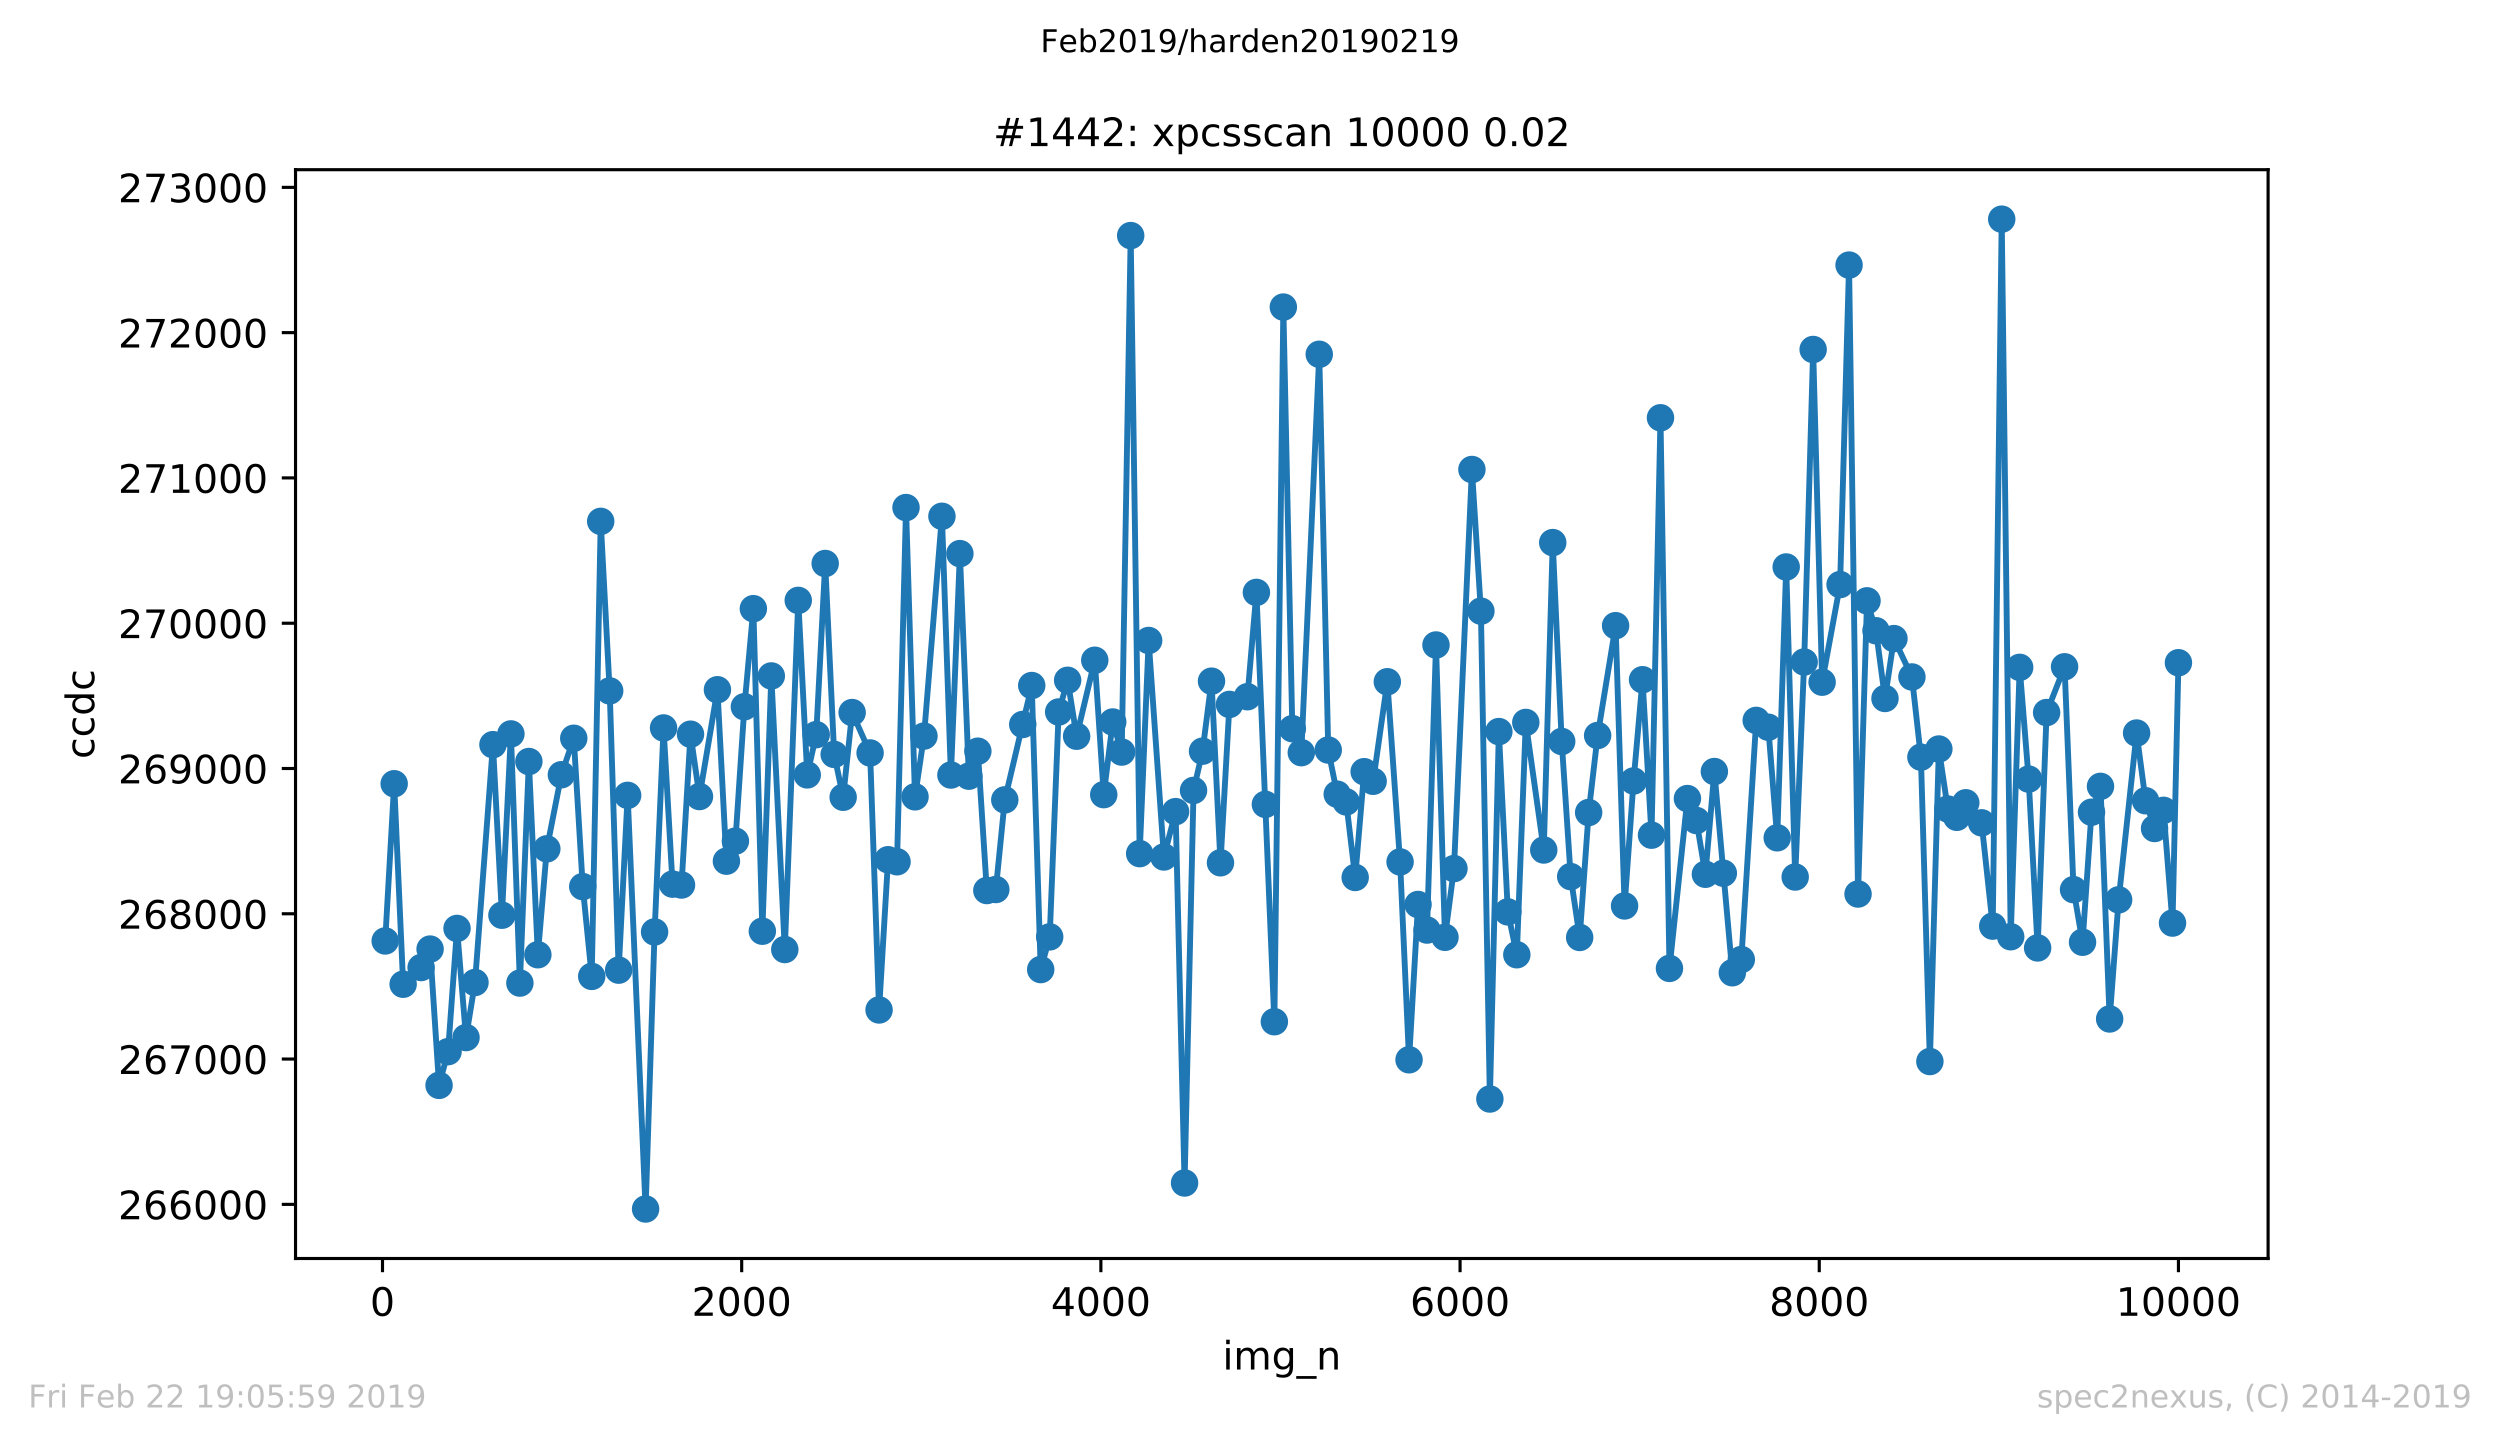 <?xml version="1.0" encoding="utf-8" standalone="no"?>
<!DOCTYPE svg PUBLIC "-//W3C//DTD SVG 1.1//EN"
  "http://www.w3.org/Graphics/SVG/1.1/DTD/svg11.dtd">
<!-- Created with matplotlib (https://matplotlib.org/) -->
<svg height="367.2pt" version="1.1" viewBox="0 0 636.48 367.2" width="636.48pt" xmlns="http://www.w3.org/2000/svg" xmlns:xlink="http://www.w3.org/1999/xlink">
 <defs>
  <style type="text/css">
*{stroke-linecap:butt;stroke-linejoin:round;white-space:pre;}
  </style>
 </defs>
 <g id="figure_1">
  <g id="patch_1">
   <path d="M 0 367.2 
L 636.48 367.2 
L 636.48 0 
L 0 0 
z
" style="fill:#ffffff;"/>
  </g>
  <g id="axes_1">
   <g id="patch_2">
    <path d="M 75.24 320.4 
L 577.44 320.4 
L 577.44 43.2 
L 75.24 43.2 
z
" style="fill:#ffffff;"/>
   </g>
   <g id="matplotlib.axis_1">
    <g id="xtick_1">
     <g id="line2d_1">
      <defs>
       <path d="M 0 0 
L 0 3.5 
" id="m38bcda4530" style="stroke:#000000;stroke-width:0.8;"/>
      </defs>
      <g>
       <use style="stroke:#000000;stroke-width:0.8;" x="97.381" xlink:href="#m38bcda4530" y="320.4"/>
      </g>
     </g>
     <g id="text_1">
      <!-- 0 -->
      <defs>
       <path d="M 31.781 66.406 
Q 24.172 66.406 20.328 58.906 
Q 16.5 51.422 16.5 36.375 
Q 16.5 21.391 20.328 13.891 
Q 24.172 6.391 31.781 6.391 
Q 39.453 6.391 43.281 13.891 
Q 47.125 21.391 47.125 36.375 
Q 47.125 51.422 43.281 58.906 
Q 39.453 66.406 31.781 66.406 
z
M 31.781 74.219 
Q 44.047 74.219 50.516 64.516 
Q 56.984 54.828 56.984 36.375 
Q 56.984 17.969 50.516 8.266 
Q 44.047 -1.422 31.781 -1.422 
Q 19.531 -1.422 13.062 8.266 
Q 6.594 17.969 6.594 36.375 
Q 6.594 54.828 13.062 64.516 
Q 19.531 74.219 31.781 74.219 
z
" id="DejaVuSans-48"/>
      </defs>
      <g transform="translate(94.2 334.998)scale(0.1 -0.1)">
       <use xlink:href="#DejaVuSans-48"/>
      </g>
     </g>
    </g>
    <g id="xtick_2">
     <g id="line2d_2">
      <g>
       <use style="stroke:#000000;stroke-width:0.8;" x="188.828" xlink:href="#m38bcda4530" y="320.4"/>
      </g>
     </g>
     <g id="text_2">
      <!-- 2000 -->
      <defs>
       <path d="M 19.188 8.297 
L 53.609 8.297 
L 53.609 0 
L 7.328 0 
L 7.328 8.297 
Q 12.938 14.109 22.625 23.891 
Q 32.328 33.688 34.812 36.531 
Q 39.547 41.844 41.422 45.531 
Q 43.312 49.219 43.312 52.781 
Q 43.312 58.594 39.234 62.25 
Q 35.156 65.922 28.609 65.922 
Q 23.969 65.922 18.812 64.312 
Q 13.672 62.703 7.812 59.422 
L 7.812 69.391 
Q 13.766 71.781 18.938 73 
Q 24.125 74.219 28.422 74.219 
Q 39.75 74.219 46.484 68.547 
Q 53.219 62.891 53.219 53.422 
Q 53.219 48.922 51.531 44.891 
Q 49.859 40.875 45.406 35.406 
Q 44.188 33.984 37.641 27.219 
Q 31.109 20.453 19.188 8.297 
z
" id="DejaVuSans-50"/>
      </defs>
      <g transform="translate(176.103 334.998)scale(0.1 -0.1)">
       <use xlink:href="#DejaVuSans-50"/>
       <use x="63.623" xlink:href="#DejaVuSans-48"/>
       <use x="127.246" xlink:href="#DejaVuSans-48"/>
       <use x="190.869" xlink:href="#DejaVuSans-48"/>
      </g>
     </g>
    </g>
    <g id="xtick_3">
     <g id="line2d_3">
      <g>
       <use style="stroke:#000000;stroke-width:0.8;" x="280.274" xlink:href="#m38bcda4530" y="320.4"/>
      </g>
     </g>
     <g id="text_3">
      <!-- 4000 -->
      <defs>
       <path d="M 37.797 64.312 
L 12.891 25.391 
L 37.797 25.391 
z
M 35.203 72.906 
L 47.609 72.906 
L 47.609 25.391 
L 58.016 25.391 
L 58.016 17.188 
L 47.609 17.188 
L 47.609 0 
L 37.797 0 
L 37.797 17.188 
L 4.891 17.188 
L 4.891 26.703 
z
" id="DejaVuSans-52"/>
      </defs>
      <g transform="translate(267.549 334.998)scale(0.1 -0.1)">
       <use xlink:href="#DejaVuSans-52"/>
       <use x="63.623" xlink:href="#DejaVuSans-48"/>
       <use x="127.246" xlink:href="#DejaVuSans-48"/>
       <use x="190.869" xlink:href="#DejaVuSans-48"/>
      </g>
     </g>
    </g>
    <g id="xtick_4">
     <g id="line2d_4">
      <g>
       <use style="stroke:#000000;stroke-width:0.8;" x="371.72" xlink:href="#m38bcda4530" y="320.4"/>
      </g>
     </g>
     <g id="text_4">
      <!-- 6000 -->
      <defs>
       <path d="M 33.016 40.375 
Q 26.375 40.375 22.484 35.828 
Q 18.609 31.297 18.609 23.391 
Q 18.609 15.531 22.484 10.953 
Q 26.375 6.391 33.016 6.391 
Q 39.656 6.391 43.531 10.953 
Q 47.406 15.531 47.406 23.391 
Q 47.406 31.297 43.531 35.828 
Q 39.656 40.375 33.016 40.375 
z
M 52.594 71.297 
L 52.594 62.312 
Q 48.875 64.062 45.094 64.984 
Q 41.312 65.922 37.594 65.922 
Q 27.828 65.922 22.672 59.328 
Q 17.531 52.734 16.797 39.406 
Q 19.672 43.656 24.016 45.922 
Q 28.375 48.188 33.594 48.188 
Q 44.578 48.188 50.953 41.516 
Q 57.328 34.859 57.328 23.391 
Q 57.328 12.156 50.688 5.359 
Q 44.047 -1.422 33.016 -1.422 
Q 20.359 -1.422 13.672 8.266 
Q 6.984 17.969 6.984 36.375 
Q 6.984 53.656 15.188 63.938 
Q 23.391 74.219 37.203 74.219 
Q 40.922 74.219 44.703 73.484 
Q 48.484 72.75 52.594 71.297 
z
" id="DejaVuSans-54"/>
      </defs>
      <g transform="translate(358.995 334.998)scale(0.1 -0.1)">
       <use xlink:href="#DejaVuSans-54"/>
       <use x="63.623" xlink:href="#DejaVuSans-48"/>
       <use x="127.246" xlink:href="#DejaVuSans-48"/>
       <use x="190.869" xlink:href="#DejaVuSans-48"/>
      </g>
     </g>
    </g>
    <g id="xtick_5">
     <g id="line2d_5">
      <g>
       <use style="stroke:#000000;stroke-width:0.8;" x="463.166" xlink:href="#m38bcda4530" y="320.4"/>
      </g>
     </g>
     <g id="text_5">
      <!-- 8000 -->
      <defs>
       <path d="M 31.781 34.625 
Q 24.75 34.625 20.719 30.859 
Q 16.703 27.094 16.703 20.516 
Q 16.703 13.922 20.719 10.156 
Q 24.75 6.391 31.781 6.391 
Q 38.812 6.391 42.859 10.172 
Q 46.922 13.969 46.922 20.516 
Q 46.922 27.094 42.891 30.859 
Q 38.875 34.625 31.781 34.625 
z
M 21.922 38.812 
Q 15.578 40.375 12.031 44.719 
Q 8.5 49.078 8.5 55.328 
Q 8.5 64.062 14.719 69.141 
Q 20.953 74.219 31.781 74.219 
Q 42.672 74.219 48.875 69.141 
Q 55.078 64.062 55.078 55.328 
Q 55.078 49.078 51.531 44.719 
Q 48 40.375 41.703 38.812 
Q 48.828 37.156 52.797 32.312 
Q 56.781 27.484 56.781 20.516 
Q 56.781 9.906 50.312 4.234 
Q 43.844 -1.422 31.781 -1.422 
Q 19.734 -1.422 13.25 4.234 
Q 6.781 9.906 6.781 20.516 
Q 6.781 27.484 10.781 32.312 
Q 14.797 37.156 21.922 38.812 
z
M 18.312 54.391 
Q 18.312 48.734 21.844 45.562 
Q 25.391 42.391 31.781 42.391 
Q 38.141 42.391 41.719 45.562 
Q 45.312 48.734 45.312 54.391 
Q 45.312 60.062 41.719 63.234 
Q 38.141 66.406 31.781 66.406 
Q 25.391 66.406 21.844 63.234 
Q 18.312 60.062 18.312 54.391 
z
" id="DejaVuSans-56"/>
      </defs>
      <g transform="translate(450.441 334.998)scale(0.1 -0.1)">
       <use xlink:href="#DejaVuSans-56"/>
       <use x="63.623" xlink:href="#DejaVuSans-48"/>
       <use x="127.246" xlink:href="#DejaVuSans-48"/>
       <use x="190.869" xlink:href="#DejaVuSans-48"/>
      </g>
     </g>
    </g>
    <g id="xtick_6">
     <g id="line2d_6">
      <g>
       <use style="stroke:#000000;stroke-width:0.8;" x="554.613" xlink:href="#m38bcda4530" y="320.4"/>
      </g>
     </g>
     <g id="text_6">
      <!-- 10000 -->
      <defs>
       <path d="M 12.406 8.297 
L 28.516 8.297 
L 28.516 63.922 
L 10.984 60.406 
L 10.984 69.391 
L 28.422 72.906 
L 38.281 72.906 
L 38.281 8.297 
L 54.391 8.297 
L 54.391 0 
L 12.406 0 
z
" id="DejaVuSans-49"/>
      </defs>
      <g transform="translate(538.706 334.998)scale(0.1 -0.1)">
       <use xlink:href="#DejaVuSans-49"/>
       <use x="63.623" xlink:href="#DejaVuSans-48"/>
       <use x="127.246" xlink:href="#DejaVuSans-48"/>
       <use x="190.869" xlink:href="#DejaVuSans-48"/>
       <use x="254.492" xlink:href="#DejaVuSans-48"/>
      </g>
     </g>
    </g>
    <g id="text_7">
     <!-- img_n -->
     <defs>
      <path d="M 9.422 54.688 
L 18.406 54.688 
L 18.406 0 
L 9.422 0 
z
M 9.422 75.984 
L 18.406 75.984 
L 18.406 64.594 
L 9.422 64.594 
z
" id="DejaVuSans-105"/>
      <path d="M 52 44.188 
Q 55.375 50.25 60.062 53.125 
Q 64.75 56 71.094 56 
Q 79.641 56 84.281 50.016 
Q 88.922 44.047 88.922 33.016 
L 88.922 0 
L 79.891 0 
L 79.891 32.719 
Q 79.891 40.578 77.094 44.375 
Q 74.312 48.188 68.609 48.188 
Q 61.625 48.188 57.562 43.547 
Q 53.516 38.922 53.516 30.906 
L 53.516 0 
L 44.484 0 
L 44.484 32.719 
Q 44.484 40.625 41.703 44.406 
Q 38.922 48.188 33.109 48.188 
Q 26.219 48.188 22.156 43.531 
Q 18.109 38.875 18.109 30.906 
L 18.109 0 
L 9.078 0 
L 9.078 54.688 
L 18.109 54.688 
L 18.109 46.188 
Q 21.188 51.219 25.484 53.609 
Q 29.781 56 35.688 56 
Q 41.656 56 45.828 52.969 
Q 50 49.953 52 44.188 
z
" id="DejaVuSans-109"/>
      <path d="M 45.406 27.984 
Q 45.406 37.75 41.375 43.109 
Q 37.359 48.484 30.078 48.484 
Q 22.859 48.484 18.828 43.109 
Q 14.797 37.75 14.797 27.984 
Q 14.797 18.266 18.828 12.891 
Q 22.859 7.516 30.078 7.516 
Q 37.359 7.516 41.375 12.891 
Q 45.406 18.266 45.406 27.984 
z
M 54.391 6.781 
Q 54.391 -7.172 48.188 -13.984 
Q 42 -20.797 29.203 -20.797 
Q 24.469 -20.797 20.266 -20.094 
Q 16.062 -19.391 12.109 -17.922 
L 12.109 -9.188 
Q 16.062 -11.328 19.922 -12.344 
Q 23.781 -13.375 27.781 -13.375 
Q 36.625 -13.375 41.016 -8.766 
Q 45.406 -4.156 45.406 5.172 
L 45.406 9.625 
Q 42.625 4.781 38.281 2.391 
Q 33.938 0 27.875 0 
Q 17.828 0 11.672 7.656 
Q 5.516 15.328 5.516 27.984 
Q 5.516 40.672 11.672 48.328 
Q 17.828 56 27.875 56 
Q 33.938 56 38.281 53.609 
Q 42.625 51.219 45.406 46.391 
L 45.406 54.688 
L 54.391 54.688 
z
" id="DejaVuSans-103"/>
      <path d="M 50.984 -16.609 
L 50.984 -23.578 
L -0.984 -23.578 
L -0.984 -16.609 
z
" id="DejaVuSans-95"/>
      <path d="M 54.891 33.016 
L 54.891 0 
L 45.906 0 
L 45.906 32.719 
Q 45.906 40.484 42.875 44.328 
Q 39.844 48.188 33.797 48.188 
Q 26.516 48.188 22.312 43.547 
Q 18.109 38.922 18.109 30.906 
L 18.109 0 
L 9.078 0 
L 9.078 54.688 
L 18.109 54.688 
L 18.109 46.188 
Q 21.344 51.125 25.703 53.562 
Q 30.078 56 35.797 56 
Q 45.219 56 50.047 50.172 
Q 54.891 44.344 54.891 33.016 
z
" id="DejaVuSans-110"/>
     </defs>
     <g transform="translate(311.238 348.677)scale(0.1 -0.1)">
      <use xlink:href="#DejaVuSans-105"/>
      <use x="27.783" xlink:href="#DejaVuSans-109"/>
      <use x="125.195" xlink:href="#DejaVuSans-103"/>
      <use x="188.672" xlink:href="#DejaVuSans-95"/>
      <use x="238.672" xlink:href="#DejaVuSans-110"/>
     </g>
    </g>
   </g>
   <g id="matplotlib.axis_2">
    <g id="ytick_1">
     <g id="line2d_7">
      <defs>
       <path d="M 0 0 
L -3.5 0 
" id="m745c0705e0" style="stroke:#000000;stroke-width:0.8;"/>
      </defs>
      <g>
       <use style="stroke:#000000;stroke-width:0.8;" x="75.24" xlink:href="#m745c0705e0" y="306.616"/>
      </g>
     </g>
     <g id="text_8">
      <!-- 266000 -->
      <g transform="translate(30.065 310.416)scale(0.1 -0.1)">
       <use xlink:href="#DejaVuSans-50"/>
       <use x="63.623" xlink:href="#DejaVuSans-54"/>
       <use x="127.246" xlink:href="#DejaVuSans-54"/>
       <use x="190.869" xlink:href="#DejaVuSans-48"/>
       <use x="254.492" xlink:href="#DejaVuSans-48"/>
       <use x="318.115" xlink:href="#DejaVuSans-48"/>
      </g>
     </g>
    </g>
    <g id="ytick_2">
     <g id="line2d_8">
      <g>
       <use style="stroke:#000000;stroke-width:0.8;" x="75.24" xlink:href="#m745c0705e0" y="269.628"/>
      </g>
     </g>
     <g id="text_9">
      <!-- 267000 -->
      <defs>
       <path d="M 8.203 72.906 
L 55.078 72.906 
L 55.078 68.703 
L 28.609 0 
L 18.312 0 
L 43.219 64.594 
L 8.203 64.594 
z
" id="DejaVuSans-55"/>
      </defs>
      <g transform="translate(30.065 273.427)scale(0.1 -0.1)">
       <use xlink:href="#DejaVuSans-50"/>
       <use x="63.623" xlink:href="#DejaVuSans-54"/>
       <use x="127.246" xlink:href="#DejaVuSans-55"/>
       <use x="190.869" xlink:href="#DejaVuSans-48"/>
       <use x="254.492" xlink:href="#DejaVuSans-48"/>
       <use x="318.115" xlink:href="#DejaVuSans-48"/>
      </g>
     </g>
    </g>
    <g id="ytick_3">
     <g id="line2d_9">
      <g>
       <use style="stroke:#000000;stroke-width:0.8;" x="75.24" xlink:href="#m745c0705e0" y="232.64"/>
      </g>
     </g>
     <g id="text_10">
      <!-- 268000 -->
      <g transform="translate(30.065 236.439)scale(0.1 -0.1)">
       <use xlink:href="#DejaVuSans-50"/>
       <use x="63.623" xlink:href="#DejaVuSans-54"/>
       <use x="127.246" xlink:href="#DejaVuSans-56"/>
       <use x="190.869" xlink:href="#DejaVuSans-48"/>
       <use x="254.492" xlink:href="#DejaVuSans-48"/>
       <use x="318.115" xlink:href="#DejaVuSans-48"/>
      </g>
     </g>
    </g>
    <g id="ytick_4">
     <g id="line2d_10">
      <g>
       <use style="stroke:#000000;stroke-width:0.8;" x="75.24" xlink:href="#m745c0705e0" y="195.652"/>
      </g>
     </g>
     <g id="text_11">
      <!-- 269000 -->
      <defs>
       <path d="M 10.984 1.516 
L 10.984 10.5 
Q 14.703 8.734 18.5 7.812 
Q 22.312 6.891 25.984 6.891 
Q 35.75 6.891 40.891 13.453 
Q 46.047 20.016 46.781 33.406 
Q 43.953 29.203 39.594 26.953 
Q 35.25 24.703 29.984 24.703 
Q 19.047 24.703 12.672 31.312 
Q 6.297 37.938 6.297 49.422 
Q 6.297 60.641 12.938 67.422 
Q 19.578 74.219 30.609 74.219 
Q 43.266 74.219 49.922 64.516 
Q 56.594 54.828 56.594 36.375 
Q 56.594 19.141 48.406 8.859 
Q 40.234 -1.422 26.422 -1.422 
Q 22.703 -1.422 18.891 -0.688 
Q 15.094 0.047 10.984 1.516 
z
M 30.609 32.422 
Q 37.25 32.422 41.125 36.953 
Q 45.016 41.5 45.016 49.422 
Q 45.016 57.281 41.125 61.844 
Q 37.25 66.406 30.609 66.406 
Q 23.969 66.406 20.094 61.844 
Q 16.219 57.281 16.219 49.422 
Q 16.219 41.5 20.094 36.953 
Q 23.969 32.422 30.609 32.422 
z
" id="DejaVuSans-57"/>
      </defs>
      <g transform="translate(30.065 199.451)scale(0.1 -0.1)">
       <use xlink:href="#DejaVuSans-50"/>
       <use x="63.623" xlink:href="#DejaVuSans-54"/>
       <use x="127.246" xlink:href="#DejaVuSans-57"/>
       <use x="190.869" xlink:href="#DejaVuSans-48"/>
       <use x="254.492" xlink:href="#DejaVuSans-48"/>
       <use x="318.115" xlink:href="#DejaVuSans-48"/>
      </g>
     </g>
    </g>
    <g id="ytick_5">
     <g id="line2d_11">
      <g>
       <use style="stroke:#000000;stroke-width:0.8;" x="75.24" xlink:href="#m745c0705e0" y="158.664"/>
      </g>
     </g>
     <g id="text_12">
      <!-- 270000 -->
      <g transform="translate(30.065 162.463)scale(0.1 -0.1)">
       <use xlink:href="#DejaVuSans-50"/>
       <use x="63.623" xlink:href="#DejaVuSans-55"/>
       <use x="127.246" xlink:href="#DejaVuSans-48"/>
       <use x="190.869" xlink:href="#DejaVuSans-48"/>
       <use x="254.492" xlink:href="#DejaVuSans-48"/>
       <use x="318.115" xlink:href="#DejaVuSans-48"/>
      </g>
     </g>
    </g>
    <g id="ytick_6">
     <g id="line2d_12">
      <g>
       <use style="stroke:#000000;stroke-width:0.8;" x="75.24" xlink:href="#m745c0705e0" y="121.676"/>
      </g>
     </g>
     <g id="text_13">
      <!-- 271000 -->
      <g transform="translate(30.065 125.475)scale(0.1 -0.1)">
       <use xlink:href="#DejaVuSans-50"/>
       <use x="63.623" xlink:href="#DejaVuSans-55"/>
       <use x="127.246" xlink:href="#DejaVuSans-49"/>
       <use x="190.869" xlink:href="#DejaVuSans-48"/>
       <use x="254.492" xlink:href="#DejaVuSans-48"/>
       <use x="318.115" xlink:href="#DejaVuSans-48"/>
      </g>
     </g>
    </g>
    <g id="ytick_7">
     <g id="line2d_13">
      <g>
       <use style="stroke:#000000;stroke-width:0.8;" x="75.24" xlink:href="#m745c0705e0" y="84.688"/>
      </g>
     </g>
     <g id="text_14">
      <!-- 272000 -->
      <g transform="translate(30.065 88.487)scale(0.1 -0.1)">
       <use xlink:href="#DejaVuSans-50"/>
       <use x="63.623" xlink:href="#DejaVuSans-55"/>
       <use x="127.246" xlink:href="#DejaVuSans-50"/>
       <use x="190.869" xlink:href="#DejaVuSans-48"/>
       <use x="254.492" xlink:href="#DejaVuSans-48"/>
       <use x="318.115" xlink:href="#DejaVuSans-48"/>
      </g>
     </g>
    </g>
    <g id="ytick_8">
     <g id="line2d_14">
      <g>
       <use style="stroke:#000000;stroke-width:0.8;" x="75.24" xlink:href="#m745c0705e0" y="47.7"/>
      </g>
     </g>
     <g id="text_15">
      <!-- 273000 -->
      <defs>
       <path d="M 40.578 39.312 
Q 47.656 37.797 51.625 33 
Q 55.609 28.219 55.609 21.188 
Q 55.609 10.406 48.188 4.484 
Q 40.766 -1.422 27.094 -1.422 
Q 22.516 -1.422 17.656 -0.516 
Q 12.797 0.391 7.625 2.203 
L 7.625 11.719 
Q 11.719 9.328 16.594 8.109 
Q 21.484 6.891 26.812 6.891 
Q 36.078 6.891 40.938 10.547 
Q 45.797 14.203 45.797 21.188 
Q 45.797 27.641 41.281 31.266 
Q 36.766 34.906 28.719 34.906 
L 20.219 34.906 
L 20.219 43.016 
L 29.109 43.016 
Q 36.375 43.016 40.234 45.922 
Q 44.094 48.828 44.094 54.297 
Q 44.094 59.906 40.109 62.906 
Q 36.141 65.922 28.719 65.922 
Q 24.656 65.922 20.016 65.031 
Q 15.375 64.156 9.812 62.312 
L 9.812 71.094 
Q 15.438 72.656 20.344 73.438 
Q 25.25 74.219 29.594 74.219 
Q 40.828 74.219 47.359 69.109 
Q 53.906 64.016 53.906 55.328 
Q 53.906 49.266 50.438 45.094 
Q 46.969 40.922 40.578 39.312 
z
" id="DejaVuSans-51"/>
      </defs>
      <g transform="translate(30.065 51.499)scale(0.1 -0.1)">
       <use xlink:href="#DejaVuSans-50"/>
       <use x="63.623" xlink:href="#DejaVuSans-55"/>
       <use x="127.246" xlink:href="#DejaVuSans-51"/>
       <use x="190.869" xlink:href="#DejaVuSans-48"/>
       <use x="254.492" xlink:href="#DejaVuSans-48"/>
       <use x="318.115" xlink:href="#DejaVuSans-48"/>
      </g>
     </g>
    </g>
    <g id="text_16">
     <!-- ccdc -->
     <defs>
      <path d="M 48.781 52.594 
L 48.781 44.188 
Q 44.969 46.297 41.141 47.344 
Q 37.312 48.391 33.406 48.391 
Q 24.656 48.391 19.812 42.844 
Q 14.984 37.312 14.984 27.297 
Q 14.984 17.281 19.812 11.734 
Q 24.656 6.203 33.406 6.203 
Q 37.312 6.203 41.141 7.25 
Q 44.969 8.297 48.781 10.406 
L 48.781 2.094 
Q 45.016 0.344 40.984 -0.531 
Q 36.969 -1.422 32.422 -1.422 
Q 20.062 -1.422 12.781 6.344 
Q 5.516 14.109 5.516 27.297 
Q 5.516 40.672 12.859 48.328 
Q 20.219 56 33.016 56 
Q 37.156 56 41.109 55.141 
Q 45.062 54.297 48.781 52.594 
z
" id="DejaVuSans-99"/>
      <path d="M 45.406 46.391 
L 45.406 75.984 
L 54.391 75.984 
L 54.391 0 
L 45.406 0 
L 45.406 8.203 
Q 42.578 3.328 38.25 0.953 
Q 33.938 -1.422 27.875 -1.422 
Q 17.969 -1.422 11.734 6.484 
Q 5.516 14.406 5.516 27.297 
Q 5.516 40.188 11.734 48.094 
Q 17.969 56 27.875 56 
Q 33.938 56 38.25 53.625 
Q 42.578 51.266 45.406 46.391 
z
M 14.797 27.297 
Q 14.797 17.391 18.875 11.75 
Q 22.953 6.109 30.078 6.109 
Q 37.203 6.109 41.297 11.75 
Q 45.406 17.391 45.406 27.297 
Q 45.406 37.203 41.297 42.844 
Q 37.203 48.484 30.078 48.484 
Q 22.953 48.484 18.875 42.844 
Q 14.797 37.203 14.797 27.297 
z
" id="DejaVuSans-100"/>
     </defs>
     <g transform="translate(23.985 193.222)rotate(-90)scale(0.1 -0.1)">
      <use xlink:href="#DejaVuSans-99"/>
      <use x="54.98" xlink:href="#DejaVuSans-99"/>
      <use x="109.961" xlink:href="#DejaVuSans-100"/>
      <use x="173.438" xlink:href="#DejaVuSans-99"/>
     </g>
    </g>
   </g>
   <g id="line2d_15">
    <path clip-path="url(#pb056b2bc0f)" d="M 98.067 239.557 
L 100.353 199.536 
L 102.64 250.579 
L 107.212 246.326 
L 109.498 241.628 
L 111.784 276.323 
L 114.07 267.742 
L 116.357 236.376 
L 118.643 264.154 
L 120.929 250.136 
L 125.501 189.586 
L 127.787 233.01 
L 130.073 186.849 
L 132.36 250.283 
L 134.646 193.877 
L 136.932 243.071 
L 139.218 216.106 
L 142.922 197.243 
L 146.077 187.959 
L 148.363 225.723 
L 150.649 248.582 
L 152.935 132.735 
L 155.221 175.9 
L 157.507 246.992 
L 159.793 202.495 
L 164.366 307.8 
L 166.652 237.264 
L 168.938 185.332 
L 171.224 225.095 
L 173.51 225.317 
L 175.797 186.923 
L 178.083 202.791 
L 182.655 175.604 
L 184.941 219.25 
L 187.227 214.146 
L 189.514 179.932 
L 191.8 154.965 
L 194.086 237.079 
L 196.372 172.091 
L 199.801 241.739 
L 203.23 152.857 
L 205.517 197.28 
L 207.803 187.034 
L 210.089 143.462 
L 212.375 192.064 
L 214.661 202.976 
L 216.947 181.412 
L 221.52 191.694 
L 223.806 257.126 
L 226.092 218.881 
L 228.378 219.398 
L 230.664 129.221 
L 232.951 202.865 
L 235.237 187.404 
L 239.809 131.441 
L 242.095 197.317 
L 244.381 140.947 
L 246.667 197.612 
L 248.954 191.25 
L 251.24 226.722 
L 253.526 226.463 
L 255.812 203.641 
L 262.671 174.532 
L 264.957 246.844 
L 267.243 238.521 
L 269.529 181.264 
L 271.815 173.2 
L 274.101 187.441 
L 278.719 168.096 
L 281.006 202.31 
L 283.292 183.816 
L 285.578 191.472 
L 287.864 59.98 
L 290.15 217.327 
L 292.436 163.066 
L 296.323 218.178 
L 299.295 206.638 
L 301.581 301.179 
L 303.867 201.237 
L 306.153 191.25 
L 308.439 173.422 
L 310.726 219.657 
L 313.012 179.34 
L 317.584 177.38 
L 319.87 150.822 
L 324.442 260.122 
L 326.729 78.178 
L 329.015 185.517 
L 331.301 191.62 
L 335.873 90.199 
L 338.159 190.955 
L 340.446 202.199 
L 342.732 204.159 
L 345.018 223.393 
L 347.304 196.466 
L 349.59 198.907 
L 353.202 173.57 
L 356.449 219.435 
L 358.735 269.813 
L 361.021 230.273 
L 363.307 236.783 
L 365.593 164.212 
L 367.879 238.632 
L 370.166 221.137 
L 374.738 119.531 
L 377.024 155.594 
L 379.31 279.8 
L 381.596 186.257 
L 383.883 232.159 
L 386.169 243.071 
L 388.455 183.927 
L 393.027 216.402 
L 395.313 138.136 
L 397.599 188.772 
L 399.886 223.171 
L 402.172 238.669 
L 404.458 206.859 
L 406.744 187.256 
L 411.316 159.293 
L 413.603 230.643 
L 415.889 198.833 
L 418.175 173.052 
L 420.461 212.63 
L 422.747 106.363 
L 425.033 246.548 
L 429.606 203.309 
L 431.892 208.894 
L 434.178 222.579 
L 436.464 196.429 
L 441.036 247.657 
L 443.323 244.291 
L 447.118 183.409 
L 450.181 185.147 
L 452.467 213.295 
L 454.753 144.35 
L 457.04 223.282 
L 459.326 168.54 
L 461.612 88.978 
L 463.898 173.681 
L 468.47 148.825 
L 470.757 67.488 
L 473.043 227.61 
L 475.329 152.968 
L 477.615 160.587 
L 479.901 177.824 
L 482.187 162.585 
L 486.76 172.35 
L 489.046 192.767 
L 491.332 270.257 
L 493.618 190.696 
L 495.904 205.972 
L 498.19 208.08 
L 500.477 204.381 
L 504.5 209.486 
L 507.335 235.784 
L 509.621 55.8 
L 511.907 238.484 
L 514.193 169.908 
L 516.48 198.352 
L 518.766 241.332 
L 521.052 181.412 
L 525.624 169.76 
L 527.91 226.5 
L 530.197 239.89 
L 532.483 206.785 
L 534.769 200.202 
L 537.101 259.42 
L 539.387 229.089 
L 543.959 186.627 
L 546.245 203.863 
L 548.532 210.928 
L 550.818 206.305 
L 553.104 235.007 
L 554.613 168.725 
L 554.613 168.725 
" style="fill:none;stroke:#1f77b4;stroke-linecap:square;stroke-width:1.5;"/>
    <defs>
     <path d="M 0 3 
C 0.796 3 1.559 2.684 2.121 2.121 
C 2.684 1.559 3 0.796 3 0 
C 3 -0.796 2.684 -1.559 2.121 -2.121 
C 1.559 -2.684 0.796 -3 0 -3 
C -0.796 -3 -1.559 -2.684 -2.121 -2.121 
C -2.684 -1.559 -3 -0.796 -3 0 
C -3 0.796 -2.684 1.559 -2.121 2.121 
C -1.559 2.684 -0.796 3 0 3 
z
" id="m9076a45fb9" style="stroke:#1f77b4;"/>
    </defs>
    <g clip-path="url(#pb056b2bc0f)">
     <use style="fill:#1f77b4;stroke:#1f77b4;" x="98.067" xlink:href="#m9076a45fb9" y="239.557"/>
     <use style="fill:#1f77b4;stroke:#1f77b4;" x="100.353" xlink:href="#m9076a45fb9" y="199.536"/>
     <use style="fill:#1f77b4;stroke:#1f77b4;" x="102.64" xlink:href="#m9076a45fb9" y="250.579"/>
     <use style="fill:#1f77b4;stroke:#1f77b4;" x="107.212" xlink:href="#m9076a45fb9" y="246.326"/>
     <use style="fill:#1f77b4;stroke:#1f77b4;" x="109.498" xlink:href="#m9076a45fb9" y="241.628"/>
     <use style="fill:#1f77b4;stroke:#1f77b4;" x="111.784" xlink:href="#m9076a45fb9" y="276.323"/>
     <use style="fill:#1f77b4;stroke:#1f77b4;" x="114.07" xlink:href="#m9076a45fb9" y="267.742"/>
     <use style="fill:#1f77b4;stroke:#1f77b4;" x="116.357" xlink:href="#m9076a45fb9" y="236.376"/>
     <use style="fill:#1f77b4;stroke:#1f77b4;" x="118.643" xlink:href="#m9076a45fb9" y="264.154"/>
     <use style="fill:#1f77b4;stroke:#1f77b4;" x="120.929" xlink:href="#m9076a45fb9" y="250.136"/>
     <use style="fill:#1f77b4;stroke:#1f77b4;" x="125.501" xlink:href="#m9076a45fb9" y="189.586"/>
     <use style="fill:#1f77b4;stroke:#1f77b4;" x="127.787" xlink:href="#m9076a45fb9" y="233.01"/>
     <use style="fill:#1f77b4;stroke:#1f77b4;" x="130.073" xlink:href="#m9076a45fb9" y="186.849"/>
     <use style="fill:#1f77b4;stroke:#1f77b4;" x="132.36" xlink:href="#m9076a45fb9" y="250.283"/>
     <use style="fill:#1f77b4;stroke:#1f77b4;" x="134.646" xlink:href="#m9076a45fb9" y="193.877"/>
     <use style="fill:#1f77b4;stroke:#1f77b4;" x="136.932" xlink:href="#m9076a45fb9" y="243.071"/>
     <use style="fill:#1f77b4;stroke:#1f77b4;" x="139.218" xlink:href="#m9076a45fb9" y="216.106"/>
     <use style="fill:#1f77b4;stroke:#1f77b4;" x="142.922" xlink:href="#m9076a45fb9" y="197.243"/>
     <use style="fill:#1f77b4;stroke:#1f77b4;" x="146.077" xlink:href="#m9076a45fb9" y="187.959"/>
     <use style="fill:#1f77b4;stroke:#1f77b4;" x="148.363" xlink:href="#m9076a45fb9" y="225.723"/>
     <use style="fill:#1f77b4;stroke:#1f77b4;" x="150.649" xlink:href="#m9076a45fb9" y="248.582"/>
     <use style="fill:#1f77b4;stroke:#1f77b4;" x="152.935" xlink:href="#m9076a45fb9" y="132.735"/>
     <use style="fill:#1f77b4;stroke:#1f77b4;" x="155.221" xlink:href="#m9076a45fb9" y="175.9"/>
     <use style="fill:#1f77b4;stroke:#1f77b4;" x="157.507" xlink:href="#m9076a45fb9" y="246.992"/>
     <use style="fill:#1f77b4;stroke:#1f77b4;" x="159.793" xlink:href="#m9076a45fb9" y="202.495"/>
     <use style="fill:#1f77b4;stroke:#1f77b4;" x="164.366" xlink:href="#m9076a45fb9" y="307.8"/>
     <use style="fill:#1f77b4;stroke:#1f77b4;" x="166.652" xlink:href="#m9076a45fb9" y="237.264"/>
     <use style="fill:#1f77b4;stroke:#1f77b4;" x="168.938" xlink:href="#m9076a45fb9" y="185.332"/>
     <use style="fill:#1f77b4;stroke:#1f77b4;" x="171.224" xlink:href="#m9076a45fb9" y="225.095"/>
     <use style="fill:#1f77b4;stroke:#1f77b4;" x="173.51" xlink:href="#m9076a45fb9" y="225.317"/>
     <use style="fill:#1f77b4;stroke:#1f77b4;" x="175.797" xlink:href="#m9076a45fb9" y="186.923"/>
     <use style="fill:#1f77b4;stroke:#1f77b4;" x="178.083" xlink:href="#m9076a45fb9" y="202.791"/>
     <use style="fill:#1f77b4;stroke:#1f77b4;" x="182.655" xlink:href="#m9076a45fb9" y="175.604"/>
     <use style="fill:#1f77b4;stroke:#1f77b4;" x="184.941" xlink:href="#m9076a45fb9" y="219.25"/>
     <use style="fill:#1f77b4;stroke:#1f77b4;" x="187.227" xlink:href="#m9076a45fb9" y="214.146"/>
     <use style="fill:#1f77b4;stroke:#1f77b4;" x="189.514" xlink:href="#m9076a45fb9" y="179.932"/>
     <use style="fill:#1f77b4;stroke:#1f77b4;" x="191.8" xlink:href="#m9076a45fb9" y="154.965"/>
     <use style="fill:#1f77b4;stroke:#1f77b4;" x="194.086" xlink:href="#m9076a45fb9" y="237.079"/>
     <use style="fill:#1f77b4;stroke:#1f77b4;" x="196.372" xlink:href="#m9076a45fb9" y="172.091"/>
     <use style="fill:#1f77b4;stroke:#1f77b4;" x="199.801" xlink:href="#m9076a45fb9" y="241.739"/>
     <use style="fill:#1f77b4;stroke:#1f77b4;" x="203.23" xlink:href="#m9076a45fb9" y="152.857"/>
     <use style="fill:#1f77b4;stroke:#1f77b4;" x="205.517" xlink:href="#m9076a45fb9" y="197.28"/>
     <use style="fill:#1f77b4;stroke:#1f77b4;" x="207.803" xlink:href="#m9076a45fb9" y="187.034"/>
     <use style="fill:#1f77b4;stroke:#1f77b4;" x="210.089" xlink:href="#m9076a45fb9" y="143.462"/>
     <use style="fill:#1f77b4;stroke:#1f77b4;" x="212.375" xlink:href="#m9076a45fb9" y="192.064"/>
     <use style="fill:#1f77b4;stroke:#1f77b4;" x="214.661" xlink:href="#m9076a45fb9" y="202.976"/>
     <use style="fill:#1f77b4;stroke:#1f77b4;" x="216.947" xlink:href="#m9076a45fb9" y="181.412"/>
     <use style="fill:#1f77b4;stroke:#1f77b4;" x="221.52" xlink:href="#m9076a45fb9" y="191.694"/>
     <use style="fill:#1f77b4;stroke:#1f77b4;" x="223.806" xlink:href="#m9076a45fb9" y="257.126"/>
     <use style="fill:#1f77b4;stroke:#1f77b4;" x="226.092" xlink:href="#m9076a45fb9" y="218.881"/>
     <use style="fill:#1f77b4;stroke:#1f77b4;" x="228.378" xlink:href="#m9076a45fb9" y="219.398"/>
     <use style="fill:#1f77b4;stroke:#1f77b4;" x="230.664" xlink:href="#m9076a45fb9" y="129.221"/>
     <use style="fill:#1f77b4;stroke:#1f77b4;" x="232.951" xlink:href="#m9076a45fb9" y="202.865"/>
     <use style="fill:#1f77b4;stroke:#1f77b4;" x="235.237" xlink:href="#m9076a45fb9" y="187.404"/>
     <use style="fill:#1f77b4;stroke:#1f77b4;" x="239.809" xlink:href="#m9076a45fb9" y="131.441"/>
     <use style="fill:#1f77b4;stroke:#1f77b4;" x="242.095" xlink:href="#m9076a45fb9" y="197.317"/>
     <use style="fill:#1f77b4;stroke:#1f77b4;" x="244.381" xlink:href="#m9076a45fb9" y="140.947"/>
     <use style="fill:#1f77b4;stroke:#1f77b4;" x="246.667" xlink:href="#m9076a45fb9" y="197.612"/>
     <use style="fill:#1f77b4;stroke:#1f77b4;" x="248.954" xlink:href="#m9076a45fb9" y="191.25"/>
     <use style="fill:#1f77b4;stroke:#1f77b4;" x="251.24" xlink:href="#m9076a45fb9" y="226.722"/>
     <use style="fill:#1f77b4;stroke:#1f77b4;" x="253.526" xlink:href="#m9076a45fb9" y="226.463"/>
     <use style="fill:#1f77b4;stroke:#1f77b4;" x="255.812" xlink:href="#m9076a45fb9" y="203.641"/>
     <use style="fill:#1f77b4;stroke:#1f77b4;" x="260.384" xlink:href="#m9076a45fb9" y="184.445"/>
     <use style="fill:#1f77b4;stroke:#1f77b4;" x="262.671" xlink:href="#m9076a45fb9" y="174.532"/>
     <use style="fill:#1f77b4;stroke:#1f77b4;" x="264.957" xlink:href="#m9076a45fb9" y="246.844"/>
     <use style="fill:#1f77b4;stroke:#1f77b4;" x="267.243" xlink:href="#m9076a45fb9" y="238.521"/>
     <use style="fill:#1f77b4;stroke:#1f77b4;" x="269.529" xlink:href="#m9076a45fb9" y="181.264"/>
     <use style="fill:#1f77b4;stroke:#1f77b4;" x="271.815" xlink:href="#m9076a45fb9" y="173.2"/>
     <use style="fill:#1f77b4;stroke:#1f77b4;" x="274.101" xlink:href="#m9076a45fb9" y="187.441"/>
     <use style="fill:#1f77b4;stroke:#1f77b4;" x="278.719" xlink:href="#m9076a45fb9" y="168.096"/>
     <use style="fill:#1f77b4;stroke:#1f77b4;" x="281.006" xlink:href="#m9076a45fb9" y="202.31"/>
     <use style="fill:#1f77b4;stroke:#1f77b4;" x="283.292" xlink:href="#m9076a45fb9" y="183.816"/>
     <use style="fill:#1f77b4;stroke:#1f77b4;" x="285.578" xlink:href="#m9076a45fb9" y="191.472"/>
     <use style="fill:#1f77b4;stroke:#1f77b4;" x="287.864" xlink:href="#m9076a45fb9" y="59.98"/>
     <use style="fill:#1f77b4;stroke:#1f77b4;" x="290.15" xlink:href="#m9076a45fb9" y="217.327"/>
     <use style="fill:#1f77b4;stroke:#1f77b4;" x="292.436" xlink:href="#m9076a45fb9" y="163.066"/>
     <use style="fill:#1f77b4;stroke:#1f77b4;" x="296.323" xlink:href="#m9076a45fb9" y="218.178"/>
     <use style="fill:#1f77b4;stroke:#1f77b4;" x="299.295" xlink:href="#m9076a45fb9" y="206.638"/>
     <use style="fill:#1f77b4;stroke:#1f77b4;" x="301.581" xlink:href="#m9076a45fb9" y="301.179"/>
     <use style="fill:#1f77b4;stroke:#1f77b4;" x="303.867" xlink:href="#m9076a45fb9" y="201.237"/>
     <use style="fill:#1f77b4;stroke:#1f77b4;" x="306.153" xlink:href="#m9076a45fb9" y="191.25"/>
     <use style="fill:#1f77b4;stroke:#1f77b4;" x="308.439" xlink:href="#m9076a45fb9" y="173.422"/>
     <use style="fill:#1f77b4;stroke:#1f77b4;" x="310.726" xlink:href="#m9076a45fb9" y="219.657"/>
     <use style="fill:#1f77b4;stroke:#1f77b4;" x="313.012" xlink:href="#m9076a45fb9" y="179.34"/>
     <use style="fill:#1f77b4;stroke:#1f77b4;" x="317.584" xlink:href="#m9076a45fb9" y="177.38"/>
     <use style="fill:#1f77b4;stroke:#1f77b4;" x="319.87" xlink:href="#m9076a45fb9" y="150.822"/>
     <use style="fill:#1f77b4;stroke:#1f77b4;" x="322.156" xlink:href="#m9076a45fb9" y="204.788"/>
     <use style="fill:#1f77b4;stroke:#1f77b4;" x="324.442" xlink:href="#m9076a45fb9" y="260.122"/>
     <use style="fill:#1f77b4;stroke:#1f77b4;" x="326.729" xlink:href="#m9076a45fb9" y="78.178"/>
     <use style="fill:#1f77b4;stroke:#1f77b4;" x="329.015" xlink:href="#m9076a45fb9" y="185.517"/>
     <use style="fill:#1f77b4;stroke:#1f77b4;" x="331.301" xlink:href="#m9076a45fb9" y="191.62"/>
     <use style="fill:#1f77b4;stroke:#1f77b4;" x="335.873" xlink:href="#m9076a45fb9" y="90.199"/>
     <use style="fill:#1f77b4;stroke:#1f77b4;" x="338.159" xlink:href="#m9076a45fb9" y="190.955"/>
     <use style="fill:#1f77b4;stroke:#1f77b4;" x="340.446" xlink:href="#m9076a45fb9" y="202.199"/>
     <use style="fill:#1f77b4;stroke:#1f77b4;" x="342.732" xlink:href="#m9076a45fb9" y="204.159"/>
     <use style="fill:#1f77b4;stroke:#1f77b4;" x="345.018" xlink:href="#m9076a45fb9" y="223.393"/>
     <use style="fill:#1f77b4;stroke:#1f77b4;" x="347.304" xlink:href="#m9076a45fb9" y="196.466"/>
     <use style="fill:#1f77b4;stroke:#1f77b4;" x="349.59" xlink:href="#m9076a45fb9" y="198.907"/>
     <use style="fill:#1f77b4;stroke:#1f77b4;" x="353.202" xlink:href="#m9076a45fb9" y="173.57"/>
     <use style="fill:#1f77b4;stroke:#1f77b4;" x="356.449" xlink:href="#m9076a45fb9" y="219.435"/>
     <use style="fill:#1f77b4;stroke:#1f77b4;" x="358.735" xlink:href="#m9076a45fb9" y="269.813"/>
     <use style="fill:#1f77b4;stroke:#1f77b4;" x="361.021" xlink:href="#m9076a45fb9" y="230.273"/>
     <use style="fill:#1f77b4;stroke:#1f77b4;" x="363.307" xlink:href="#m9076a45fb9" y="236.783"/>
     <use style="fill:#1f77b4;stroke:#1f77b4;" x="365.593" xlink:href="#m9076a45fb9" y="164.212"/>
     <use style="fill:#1f77b4;stroke:#1f77b4;" x="367.879" xlink:href="#m9076a45fb9" y="238.632"/>
     <use style="fill:#1f77b4;stroke:#1f77b4;" x="370.166" xlink:href="#m9076a45fb9" y="221.137"/>
     <use style="fill:#1f77b4;stroke:#1f77b4;" x="374.738" xlink:href="#m9076a45fb9" y="119.531"/>
     <use style="fill:#1f77b4;stroke:#1f77b4;" x="377.024" xlink:href="#m9076a45fb9" y="155.594"/>
     <use style="fill:#1f77b4;stroke:#1f77b4;" x="379.31" xlink:href="#m9076a45fb9" y="279.8"/>
     <use style="fill:#1f77b4;stroke:#1f77b4;" x="381.596" xlink:href="#m9076a45fb9" y="186.257"/>
     <use style="fill:#1f77b4;stroke:#1f77b4;" x="383.883" xlink:href="#m9076a45fb9" y="232.159"/>
     <use style="fill:#1f77b4;stroke:#1f77b4;" x="386.169" xlink:href="#m9076a45fb9" y="243.071"/>
     <use style="fill:#1f77b4;stroke:#1f77b4;" x="388.455" xlink:href="#m9076a45fb9" y="183.927"/>
     <use style="fill:#1f77b4;stroke:#1f77b4;" x="393.027" xlink:href="#m9076a45fb9" y="216.402"/>
     <use style="fill:#1f77b4;stroke:#1f77b4;" x="395.313" xlink:href="#m9076a45fb9" y="138.136"/>
     <use style="fill:#1f77b4;stroke:#1f77b4;" x="397.599" xlink:href="#m9076a45fb9" y="188.772"/>
     <use style="fill:#1f77b4;stroke:#1f77b4;" x="399.886" xlink:href="#m9076a45fb9" y="223.171"/>
     <use style="fill:#1f77b4;stroke:#1f77b4;" x="402.172" xlink:href="#m9076a45fb9" y="238.669"/>
     <use style="fill:#1f77b4;stroke:#1f77b4;" x="404.458" xlink:href="#m9076a45fb9" y="206.859"/>
     <use style="fill:#1f77b4;stroke:#1f77b4;" x="406.744" xlink:href="#m9076a45fb9" y="187.256"/>
     <use style="fill:#1f77b4;stroke:#1f77b4;" x="411.316" xlink:href="#m9076a45fb9" y="159.293"/>
     <use style="fill:#1f77b4;stroke:#1f77b4;" x="413.603" xlink:href="#m9076a45fb9" y="230.643"/>
     <use style="fill:#1f77b4;stroke:#1f77b4;" x="415.889" xlink:href="#m9076a45fb9" y="198.833"/>
     <use style="fill:#1f77b4;stroke:#1f77b4;" x="418.175" xlink:href="#m9076a45fb9" y="173.052"/>
     <use style="fill:#1f77b4;stroke:#1f77b4;" x="420.461" xlink:href="#m9076a45fb9" y="212.63"/>
     <use style="fill:#1f77b4;stroke:#1f77b4;" x="422.747" xlink:href="#m9076a45fb9" y="106.363"/>
     <use style="fill:#1f77b4;stroke:#1f77b4;" x="425.033" xlink:href="#m9076a45fb9" y="246.548"/>
     <use style="fill:#1f77b4;stroke:#1f77b4;" x="429.606" xlink:href="#m9076a45fb9" y="203.309"/>
     <use style="fill:#1f77b4;stroke:#1f77b4;" x="431.892" xlink:href="#m9076a45fb9" y="208.894"/>
     <use style="fill:#1f77b4;stroke:#1f77b4;" x="434.178" xlink:href="#m9076a45fb9" y="222.579"/>
     <use style="fill:#1f77b4;stroke:#1f77b4;" x="436.464" xlink:href="#m9076a45fb9" y="196.429"/>
     <use style="fill:#1f77b4;stroke:#1f77b4;" x="438.75" xlink:href="#m9076a45fb9" y="222.32"/>
     <use style="fill:#1f77b4;stroke:#1f77b4;" x="441.036" xlink:href="#m9076a45fb9" y="247.657"/>
     <use style="fill:#1f77b4;stroke:#1f77b4;" x="443.323" xlink:href="#m9076a45fb9" y="244.291"/>
     <use style="fill:#1f77b4;stroke:#1f77b4;" x="447.118" xlink:href="#m9076a45fb9" y="183.409"/>
     <use style="fill:#1f77b4;stroke:#1f77b4;" x="450.181" xlink:href="#m9076a45fb9" y="185.147"/>
     <use style="fill:#1f77b4;stroke:#1f77b4;" x="452.467" xlink:href="#m9076a45fb9" y="213.295"/>
     <use style="fill:#1f77b4;stroke:#1f77b4;" x="454.753" xlink:href="#m9076a45fb9" y="144.35"/>
     <use style="fill:#1f77b4;stroke:#1f77b4;" x="457.04" xlink:href="#m9076a45fb9" y="223.282"/>
     <use style="fill:#1f77b4;stroke:#1f77b4;" x="459.326" xlink:href="#m9076a45fb9" y="168.54"/>
     <use style="fill:#1f77b4;stroke:#1f77b4;" x="461.612" xlink:href="#m9076a45fb9" y="88.978"/>
     <use style="fill:#1f77b4;stroke:#1f77b4;" x="463.898" xlink:href="#m9076a45fb9" y="173.681"/>
     <use style="fill:#1f77b4;stroke:#1f77b4;" x="468.47" xlink:href="#m9076a45fb9" y="148.825"/>
     <use style="fill:#1f77b4;stroke:#1f77b4;" x="470.757" xlink:href="#m9076a45fb9" y="67.488"/>
     <use style="fill:#1f77b4;stroke:#1f77b4;" x="473.043" xlink:href="#m9076a45fb9" y="227.61"/>
     <use style="fill:#1f77b4;stroke:#1f77b4;" x="475.329" xlink:href="#m9076a45fb9" y="152.968"/>
     <use style="fill:#1f77b4;stroke:#1f77b4;" x="477.615" xlink:href="#m9076a45fb9" y="160.587"/>
     <use style="fill:#1f77b4;stroke:#1f77b4;" x="479.901" xlink:href="#m9076a45fb9" y="177.824"/>
     <use style="fill:#1f77b4;stroke:#1f77b4;" x="482.187" xlink:href="#m9076a45fb9" y="162.585"/>
     <use style="fill:#1f77b4;stroke:#1f77b4;" x="486.76" xlink:href="#m9076a45fb9" y="172.35"/>
     <use style="fill:#1f77b4;stroke:#1f77b4;" x="489.046" xlink:href="#m9076a45fb9" y="192.767"/>
     <use style="fill:#1f77b4;stroke:#1f77b4;" x="491.332" xlink:href="#m9076a45fb9" y="270.257"/>
     <use style="fill:#1f77b4;stroke:#1f77b4;" x="493.618" xlink:href="#m9076a45fb9" y="190.696"/>
     <use style="fill:#1f77b4;stroke:#1f77b4;" x="495.904" xlink:href="#m9076a45fb9" y="205.972"/>
     <use style="fill:#1f77b4;stroke:#1f77b4;" x="498.19" xlink:href="#m9076a45fb9" y="208.08"/>
     <use style="fill:#1f77b4;stroke:#1f77b4;" x="500.477" xlink:href="#m9076a45fb9" y="204.381"/>
     <use style="fill:#1f77b4;stroke:#1f77b4;" x="504.5" xlink:href="#m9076a45fb9" y="209.486"/>
     <use style="fill:#1f77b4;stroke:#1f77b4;" x="507.335" xlink:href="#m9076a45fb9" y="235.784"/>
     <use style="fill:#1f77b4;stroke:#1f77b4;" x="509.621" xlink:href="#m9076a45fb9" y="55.8"/>
     <use style="fill:#1f77b4;stroke:#1f77b4;" x="511.907" xlink:href="#m9076a45fb9" y="238.484"/>
     <use style="fill:#1f77b4;stroke:#1f77b4;" x="514.193" xlink:href="#m9076a45fb9" y="169.908"/>
     <use style="fill:#1f77b4;stroke:#1f77b4;" x="516.48" xlink:href="#m9076a45fb9" y="198.352"/>
     <use style="fill:#1f77b4;stroke:#1f77b4;" x="518.766" xlink:href="#m9076a45fb9" y="241.332"/>
     <use style="fill:#1f77b4;stroke:#1f77b4;" x="521.052" xlink:href="#m9076a45fb9" y="181.412"/>
     <use style="fill:#1f77b4;stroke:#1f77b4;" x="525.624" xlink:href="#m9076a45fb9" y="169.76"/>
     <use style="fill:#1f77b4;stroke:#1f77b4;" x="527.91" xlink:href="#m9076a45fb9" y="226.5"/>
     <use style="fill:#1f77b4;stroke:#1f77b4;" x="530.197" xlink:href="#m9076a45fb9" y="239.89"/>
     <use style="fill:#1f77b4;stroke:#1f77b4;" x="532.483" xlink:href="#m9076a45fb9" y="206.785"/>
     <use style="fill:#1f77b4;stroke:#1f77b4;" x="534.769" xlink:href="#m9076a45fb9" y="200.202"/>
     <use style="fill:#1f77b4;stroke:#1f77b4;" x="537.101" xlink:href="#m9076a45fb9" y="259.42"/>
     <use style="fill:#1f77b4;stroke:#1f77b4;" x="539.387" xlink:href="#m9076a45fb9" y="229.089"/>
     <use style="fill:#1f77b4;stroke:#1f77b4;" x="543.959" xlink:href="#m9076a45fb9" y="186.627"/>
     <use style="fill:#1f77b4;stroke:#1f77b4;" x="546.245" xlink:href="#m9076a45fb9" y="203.863"/>
     <use style="fill:#1f77b4;stroke:#1f77b4;" x="548.532" xlink:href="#m9076a45fb9" y="210.928"/>
     <use style="fill:#1f77b4;stroke:#1f77b4;" x="550.818" xlink:href="#m9076a45fb9" y="206.305"/>
     <use style="fill:#1f77b4;stroke:#1f77b4;" x="553.104" xlink:href="#m9076a45fb9" y="235.007"/>
     <use style="fill:#1f77b4;stroke:#1f77b4;" x="554.613" xlink:href="#m9076a45fb9" y="168.725"/>
    </g>
   </g>
   <g id="patch_3">
    <path d="M 75.24 320.4 
L 75.24 43.2 
" style="fill:none;stroke:#000000;stroke-linecap:square;stroke-linejoin:miter;stroke-width:0.8;"/>
   </g>
   <g id="patch_4">
    <path d="M 577.44 320.4 
L 577.44 43.2 
" style="fill:none;stroke:#000000;stroke-linecap:square;stroke-linejoin:miter;stroke-width:0.8;"/>
   </g>
   <g id="patch_5">
    <path d="M 75.24 320.4 
L 577.44 320.4 
" style="fill:none;stroke:#000000;stroke-linecap:square;stroke-linejoin:miter;stroke-width:0.8;"/>
   </g>
   <g id="patch_6">
    <path d="M 75.24 43.2 
L 577.44 43.2 
" style="fill:none;stroke:#000000;stroke-linecap:square;stroke-linejoin:miter;stroke-width:0.8;"/>
   </g>
   <g id="text_17">
    <!-- #1442: xpcsscan 10000 0.02 -->
    <defs>
     <path d="M 51.125 44 
L 36.922 44 
L 32.812 27.688 
L 47.125 27.688 
z
M 43.797 71.781 
L 38.719 51.516 
L 52.984 51.516 
L 58.109 71.781 
L 65.922 71.781 
L 60.891 51.516 
L 76.125 51.516 
L 76.125 44 
L 58.984 44 
L 54.984 27.688 
L 70.516 27.688 
L 70.516 20.219 
L 53.078 20.219 
L 48 0 
L 40.188 0 
L 45.219 20.219 
L 30.906 20.219 
L 25.875 0 
L 18.016 0 
L 23.094 20.219 
L 7.719 20.219 
L 7.719 27.688 
L 24.906 27.688 
L 29 44 
L 13.281 44 
L 13.281 51.516 
L 30.906 51.516 
L 35.891 71.781 
z
" id="DejaVuSans-35"/>
     <path d="M 11.719 12.406 
L 22.016 12.406 
L 22.016 0 
L 11.719 0 
z
M 11.719 51.703 
L 22.016 51.703 
L 22.016 39.312 
L 11.719 39.312 
z
" id="DejaVuSans-58"/>
     <path id="DejaVuSans-32"/>
     <path d="M 54.891 54.688 
L 35.109 28.078 
L 55.906 0 
L 45.312 0 
L 29.391 21.484 
L 13.484 0 
L 2.875 0 
L 24.125 28.609 
L 4.688 54.688 
L 15.281 54.688 
L 29.781 35.203 
L 44.281 54.688 
z
" id="DejaVuSans-120"/>
     <path d="M 18.109 8.203 
L 18.109 -20.797 
L 9.078 -20.797 
L 9.078 54.688 
L 18.109 54.688 
L 18.109 46.391 
Q 20.953 51.266 25.266 53.625 
Q 29.594 56 35.594 56 
Q 45.562 56 51.781 48.094 
Q 58.016 40.188 58.016 27.297 
Q 58.016 14.406 51.781 6.484 
Q 45.562 -1.422 35.594 -1.422 
Q 29.594 -1.422 25.266 0.953 
Q 20.953 3.328 18.109 8.203 
z
M 48.688 27.297 
Q 48.688 37.203 44.609 42.844 
Q 40.531 48.484 33.406 48.484 
Q 26.266 48.484 22.188 42.844 
Q 18.109 37.203 18.109 27.297 
Q 18.109 17.391 22.188 11.75 
Q 26.266 6.109 33.406 6.109 
Q 40.531 6.109 44.609 11.75 
Q 48.688 17.391 48.688 27.297 
z
" id="DejaVuSans-112"/>
     <path d="M 44.281 53.078 
L 44.281 44.578 
Q 40.484 46.531 36.375 47.5 
Q 32.281 48.484 27.875 48.484 
Q 21.188 48.484 17.844 46.438 
Q 14.5 44.391 14.5 40.281 
Q 14.5 37.156 16.891 35.375 
Q 19.281 33.594 26.516 31.984 
L 29.594 31.297 
Q 39.156 29.25 43.188 25.516 
Q 47.219 21.781 47.219 15.094 
Q 47.219 7.469 41.188 3.016 
Q 35.156 -1.422 24.609 -1.422 
Q 20.219 -1.422 15.453 -0.562 
Q 10.688 0.297 5.422 2 
L 5.422 11.281 
Q 10.406 8.688 15.234 7.391 
Q 20.062 6.109 24.812 6.109 
Q 31.156 6.109 34.562 8.281 
Q 37.984 10.453 37.984 14.406 
Q 37.984 18.062 35.516 20.016 
Q 33.062 21.969 24.703 23.781 
L 21.578 24.516 
Q 13.234 26.266 9.516 29.906 
Q 5.812 33.547 5.812 39.891 
Q 5.812 47.609 11.281 51.797 
Q 16.75 56 26.812 56 
Q 31.781 56 36.172 55.266 
Q 40.578 54.547 44.281 53.078 
z
" id="DejaVuSans-115"/>
     <path d="M 34.281 27.484 
Q 23.391 27.484 19.188 25 
Q 14.984 22.516 14.984 16.5 
Q 14.984 11.719 18.141 8.906 
Q 21.297 6.109 26.703 6.109 
Q 34.188 6.109 38.703 11.406 
Q 43.219 16.703 43.219 25.484 
L 43.219 27.484 
z
M 52.203 31.203 
L 52.203 0 
L 43.219 0 
L 43.219 8.297 
Q 40.141 3.328 35.547 0.953 
Q 30.953 -1.422 24.312 -1.422 
Q 15.922 -1.422 10.953 3.297 
Q 6 8.016 6 15.922 
Q 6 25.141 12.172 29.828 
Q 18.359 34.516 30.609 34.516 
L 43.219 34.516 
L 43.219 35.406 
Q 43.219 41.609 39.141 45 
Q 35.062 48.391 27.688 48.391 
Q 23 48.391 18.547 47.266 
Q 14.109 46.141 10.016 43.891 
L 10.016 52.203 
Q 14.938 54.109 19.578 55.047 
Q 24.219 56 28.609 56 
Q 40.484 56 46.344 49.844 
Q 52.203 43.703 52.203 31.203 
z
" id="DejaVuSans-97"/>
     <path d="M 10.688 12.406 
L 21 12.406 
L 21 0 
L 10.688 0 
z
" id="DejaVuSans-46"/>
    </defs>
    <g transform="translate(252.86 37.2)scale(0.1 -0.1)">
     <use xlink:href="#DejaVuSans-35"/>
     <use x="83.789" xlink:href="#DejaVuSans-49"/>
     <use x="147.412" xlink:href="#DejaVuSans-52"/>
     <use x="211.035" xlink:href="#DejaVuSans-52"/>
     <use x="274.658" xlink:href="#DejaVuSans-50"/>
     <use x="338.281" xlink:href="#DejaVuSans-58"/>
     <use x="371.973" xlink:href="#DejaVuSans-32"/>
     <use x="403.76" xlink:href="#DejaVuSans-120"/>
     <use x="462.939" xlink:href="#DejaVuSans-112"/>
     <use x="526.416" xlink:href="#DejaVuSans-99"/>
     <use x="581.396" xlink:href="#DejaVuSans-115"/>
     <use x="633.496" xlink:href="#DejaVuSans-115"/>
     <use x="685.596" xlink:href="#DejaVuSans-99"/>
     <use x="740.576" xlink:href="#DejaVuSans-97"/>
     <use x="801.855" xlink:href="#DejaVuSans-110"/>
     <use x="865.234" xlink:href="#DejaVuSans-32"/>
     <use x="897.021" xlink:href="#DejaVuSans-49"/>
     <use x="960.645" xlink:href="#DejaVuSans-48"/>
     <use x="1024.268" xlink:href="#DejaVuSans-48"/>
     <use x="1087.891" xlink:href="#DejaVuSans-48"/>
     <use x="1151.514" xlink:href="#DejaVuSans-48"/>
     <use x="1215.137" xlink:href="#DejaVuSans-32"/>
     <use x="1246.924" xlink:href="#DejaVuSans-48"/>
     <use x="1310.547" xlink:href="#DejaVuSans-46"/>
     <use x="1342.334" xlink:href="#DejaVuSans-48"/>
     <use x="1405.957" xlink:href="#DejaVuSans-50"/>
    </g>
   </g>
  </g>
  <g id="text_18">
   <!-- Feb2019/harden20190219 -->
   <defs>
    <path d="M 9.812 72.906 
L 51.703 72.906 
L 51.703 64.594 
L 19.672 64.594 
L 19.672 43.109 
L 48.578 43.109 
L 48.578 34.812 
L 19.672 34.812 
L 19.672 0 
L 9.812 0 
z
" id="DejaVuSans-70"/>
    <path d="M 56.203 29.594 
L 56.203 25.203 
L 14.891 25.203 
Q 15.484 15.922 20.484 11.062 
Q 25.484 6.203 34.422 6.203 
Q 39.594 6.203 44.453 7.469 
Q 49.312 8.734 54.109 11.281 
L 54.109 2.781 
Q 49.266 0.734 44.188 -0.344 
Q 39.109 -1.422 33.891 -1.422 
Q 20.797 -1.422 13.156 6.188 
Q 5.516 13.812 5.516 26.812 
Q 5.516 40.234 12.766 48.109 
Q 20.016 56 32.328 56 
Q 43.359 56 49.781 48.891 
Q 56.203 41.797 56.203 29.594 
z
M 47.219 32.234 
Q 47.125 39.594 43.094 43.984 
Q 39.062 48.391 32.422 48.391 
Q 24.906 48.391 20.391 44.141 
Q 15.875 39.891 15.188 32.172 
z
" id="DejaVuSans-101"/>
    <path d="M 48.688 27.297 
Q 48.688 37.203 44.609 42.844 
Q 40.531 48.484 33.406 48.484 
Q 26.266 48.484 22.188 42.844 
Q 18.109 37.203 18.109 27.297 
Q 18.109 17.391 22.188 11.75 
Q 26.266 6.109 33.406 6.109 
Q 40.531 6.109 44.609 11.75 
Q 48.688 17.391 48.688 27.297 
z
M 18.109 46.391 
Q 20.953 51.266 25.266 53.625 
Q 29.594 56 35.594 56 
Q 45.562 56 51.781 48.094 
Q 58.016 40.188 58.016 27.297 
Q 58.016 14.406 51.781 6.484 
Q 45.562 -1.422 35.594 -1.422 
Q 29.594 -1.422 25.266 0.953 
Q 20.953 3.328 18.109 8.203 
L 18.109 0 
L 9.078 0 
L 9.078 75.984 
L 18.109 75.984 
z
" id="DejaVuSans-98"/>
    <path d="M 25.391 72.906 
L 33.688 72.906 
L 8.297 -9.281 
L 0 -9.281 
z
" id="DejaVuSans-47"/>
    <path d="M 54.891 33.016 
L 54.891 0 
L 45.906 0 
L 45.906 32.719 
Q 45.906 40.484 42.875 44.328 
Q 39.844 48.188 33.797 48.188 
Q 26.516 48.188 22.312 43.547 
Q 18.109 38.922 18.109 30.906 
L 18.109 0 
L 9.078 0 
L 9.078 75.984 
L 18.109 75.984 
L 18.109 46.188 
Q 21.344 51.125 25.703 53.562 
Q 30.078 56 35.797 56 
Q 45.219 56 50.047 50.172 
Q 54.891 44.344 54.891 33.016 
z
" id="DejaVuSans-104"/>
    <path d="M 41.109 46.297 
Q 39.594 47.172 37.812 47.578 
Q 36.031 48 33.891 48 
Q 26.266 48 22.188 43.047 
Q 18.109 38.094 18.109 28.812 
L 18.109 0 
L 9.078 0 
L 9.078 54.688 
L 18.109 54.688 
L 18.109 46.188 
Q 20.953 51.172 25.484 53.578 
Q 30.031 56 36.531 56 
Q 37.453 56 38.578 55.875 
Q 39.703 55.766 41.062 55.516 
z
" id="DejaVuSans-114"/>
   </defs>
   <g transform="translate(264.889 13.279)scale(0.08 -0.08)">
    <use xlink:href="#DejaVuSans-70"/>
    <use x="57.441" xlink:href="#DejaVuSans-101"/>
    <use x="118.965" xlink:href="#DejaVuSans-98"/>
    <use x="182.441" xlink:href="#DejaVuSans-50"/>
    <use x="246.064" xlink:href="#DejaVuSans-48"/>
    <use x="309.688" xlink:href="#DejaVuSans-49"/>
    <use x="373.311" xlink:href="#DejaVuSans-57"/>
    <use x="436.934" xlink:href="#DejaVuSans-47"/>
    <use x="470.625" xlink:href="#DejaVuSans-104"/>
    <use x="534.004" xlink:href="#DejaVuSans-97"/>
    <use x="595.283" xlink:href="#DejaVuSans-114"/>
    <use x="636.381" xlink:href="#DejaVuSans-100"/>
    <use x="699.857" xlink:href="#DejaVuSans-101"/>
    <use x="761.381" xlink:href="#DejaVuSans-110"/>
    <use x="824.76" xlink:href="#DejaVuSans-50"/>
    <use x="888.383" xlink:href="#DejaVuSans-48"/>
    <use x="952.006" xlink:href="#DejaVuSans-49"/>
    <use x="1015.629" xlink:href="#DejaVuSans-57"/>
    <use x="1079.252" xlink:href="#DejaVuSans-48"/>
    <use x="1142.875" xlink:href="#DejaVuSans-50"/>
    <use x="1206.498" xlink:href="#DejaVuSans-49"/>
    <use x="1270.121" xlink:href="#DejaVuSans-57"/>
   </g>
  </g>
  <g id="text_19">
   <!-- Fri Feb 22 19:05:59 2019 -->
   <defs>
    <path d="M 10.797 72.906 
L 49.516 72.906 
L 49.516 64.594 
L 19.828 64.594 
L 19.828 46.734 
Q 21.969 47.469 24.109 47.828 
Q 26.266 48.188 28.422 48.188 
Q 40.625 48.188 47.75 41.5 
Q 54.891 34.812 54.891 23.391 
Q 54.891 11.625 47.562 5.094 
Q 40.234 -1.422 26.906 -1.422 
Q 22.312 -1.422 17.547 -0.641 
Q 12.797 0.141 7.719 1.703 
L 7.719 11.625 
Q 12.109 9.234 16.797 8.062 
Q 21.484 6.891 26.703 6.891 
Q 35.156 6.891 40.078 11.328 
Q 45.016 15.766 45.016 23.391 
Q 45.016 31 40.078 35.438 
Q 35.156 39.891 26.703 39.891 
Q 22.75 39.891 18.812 39.016 
Q 14.891 38.141 10.797 36.281 
z
" id="DejaVuSans-53"/>
   </defs>
   <g style="fill:#808080;opacity:0.5;" transform="translate(7.2 358.336)scale(0.08 -0.08)">
    <use xlink:href="#DejaVuSans-70"/>
    <use x="57.41" xlink:href="#DejaVuSans-114"/>
    <use x="98.523" xlink:href="#DejaVuSans-105"/>
    <use x="126.307" xlink:href="#DejaVuSans-32"/>
    <use x="158.094" xlink:href="#DejaVuSans-70"/>
    <use x="215.535" xlink:href="#DejaVuSans-101"/>
    <use x="277.059" xlink:href="#DejaVuSans-98"/>
    <use x="340.535" xlink:href="#DejaVuSans-32"/>
    <use x="372.322" xlink:href="#DejaVuSans-50"/>
    <use x="435.945" xlink:href="#DejaVuSans-50"/>
    <use x="499.568" xlink:href="#DejaVuSans-32"/>
    <use x="531.355" xlink:href="#DejaVuSans-49"/>
    <use x="594.979" xlink:href="#DejaVuSans-57"/>
    <use x="658.602" xlink:href="#DejaVuSans-58"/>
    <use x="692.293" xlink:href="#DejaVuSans-48"/>
    <use x="755.916" xlink:href="#DejaVuSans-53"/>
    <use x="819.539" xlink:href="#DejaVuSans-58"/>
    <use x="853.23" xlink:href="#DejaVuSans-53"/>
    <use x="916.854" xlink:href="#DejaVuSans-57"/>
    <use x="980.477" xlink:href="#DejaVuSans-32"/>
    <use x="1012.264" xlink:href="#DejaVuSans-50"/>
    <use x="1075.887" xlink:href="#DejaVuSans-48"/>
    <use x="1139.51" xlink:href="#DejaVuSans-49"/>
    <use x="1203.133" xlink:href="#DejaVuSans-57"/>
   </g>
  </g>
  <g id="text_20">
   <!-- spec2nexus, (C) 2014-2019 -->
   <defs>
    <path d="M 8.5 21.578 
L 8.5 54.688 
L 17.484 54.688 
L 17.484 21.922 
Q 17.484 14.156 20.5 10.266 
Q 23.531 6.391 29.594 6.391 
Q 36.859 6.391 41.078 11.031 
Q 45.312 15.672 45.312 23.688 
L 45.312 54.688 
L 54.297 54.688 
L 54.297 0 
L 45.312 0 
L 45.312 8.406 
Q 42.047 3.422 37.719 1 
Q 33.406 -1.422 27.688 -1.422 
Q 18.266 -1.422 13.375 4.438 
Q 8.5 10.297 8.5 21.578 
z
M 31.109 56 
z
" id="DejaVuSans-117"/>
    <path d="M 11.719 12.406 
L 22.016 12.406 
L 22.016 4 
L 14.016 -11.625 
L 7.719 -11.625 
L 11.719 4 
z
" id="DejaVuSans-44"/>
    <path d="M 31 75.875 
Q 24.469 64.656 21.281 53.656 
Q 18.109 42.672 18.109 31.391 
Q 18.109 20.125 21.312 9.062 
Q 24.516 -2 31 -13.188 
L 23.188 -13.188 
Q 15.875 -1.703 12.234 9.375 
Q 8.594 20.453 8.594 31.391 
Q 8.594 42.281 12.203 53.312 
Q 15.828 64.359 23.188 75.875 
z
" id="DejaVuSans-40"/>
    <path d="M 64.406 67.281 
L 64.406 56.891 
Q 59.422 61.531 53.781 63.812 
Q 48.141 66.109 41.797 66.109 
Q 29.297 66.109 22.656 58.469 
Q 16.016 50.828 16.016 36.375 
Q 16.016 21.969 22.656 14.328 
Q 29.297 6.688 41.797 6.688 
Q 48.141 6.688 53.781 8.984 
Q 59.422 11.281 64.406 15.922 
L 64.406 5.609 
Q 59.234 2.094 53.438 0.328 
Q 47.656 -1.422 41.219 -1.422 
Q 24.656 -1.422 15.125 8.703 
Q 5.609 18.844 5.609 36.375 
Q 5.609 53.953 15.125 64.078 
Q 24.656 74.219 41.219 74.219 
Q 47.75 74.219 53.531 72.484 
Q 59.328 70.75 64.406 67.281 
z
" id="DejaVuSans-67"/>
    <path d="M 8.016 75.875 
L 15.828 75.875 
Q 23.141 64.359 26.781 53.312 
Q 30.422 42.281 30.422 31.391 
Q 30.422 20.453 26.781 9.375 
Q 23.141 -1.703 15.828 -13.188 
L 8.016 -13.188 
Q 14.5 -2 17.703 9.062 
Q 20.906 20.125 20.906 31.391 
Q 20.906 42.672 17.703 53.656 
Q 14.5 64.656 8.016 75.875 
z
" id="DejaVuSans-41"/>
    <path d="M 4.891 31.391 
L 31.203 31.391 
L 31.203 23.391 
L 4.891 23.391 
z
" id="DejaVuSans-45"/>
   </defs>
   <g style="fill:#808080;opacity:0.5;" transform="translate(518.596 358.336)scale(0.08 -0.08)">
    <use xlink:href="#DejaVuSans-115"/>
    <use x="52.1" xlink:href="#DejaVuSans-112"/>
    <use x="115.576" xlink:href="#DejaVuSans-101"/>
    <use x="177.1" xlink:href="#DejaVuSans-99"/>
    <use x="232.08" xlink:href="#DejaVuSans-50"/>
    <use x="295.703" xlink:href="#DejaVuSans-110"/>
    <use x="359.082" xlink:href="#DejaVuSans-101"/>
    <use x="420.59" xlink:href="#DejaVuSans-120"/>
    <use x="479.77" xlink:href="#DejaVuSans-117"/>
    <use x="543.148" xlink:href="#DejaVuSans-115"/>
    <use x="595.248" xlink:href="#DejaVuSans-44"/>
    <use x="627.035" xlink:href="#DejaVuSans-32"/>
    <use x="658.822" xlink:href="#DejaVuSans-40"/>
    <use x="697.836" xlink:href="#DejaVuSans-67"/>
    <use x="767.66" xlink:href="#DejaVuSans-41"/>
    <use x="806.674" xlink:href="#DejaVuSans-32"/>
    <use x="838.461" xlink:href="#DejaVuSans-50"/>
    <use x="902.084" xlink:href="#DejaVuSans-48"/>
    <use x="965.707" xlink:href="#DejaVuSans-49"/>
    <use x="1029.33" xlink:href="#DejaVuSans-52"/>
    <use x="1092.953" xlink:href="#DejaVuSans-45"/>
    <use x="1129.037" xlink:href="#DejaVuSans-50"/>
    <use x="1192.66" xlink:href="#DejaVuSans-48"/>
    <use x="1256.283" xlink:href="#DejaVuSans-49"/>
    <use x="1319.906" xlink:href="#DejaVuSans-57"/>
   </g>
  </g>
 </g>
 <defs>
  <clipPath id="pb056b2bc0f">
   <rect height="277.2" width="502.2" x="75.24" y="43.2"/>
  </clipPath>
 </defs>
</svg>
